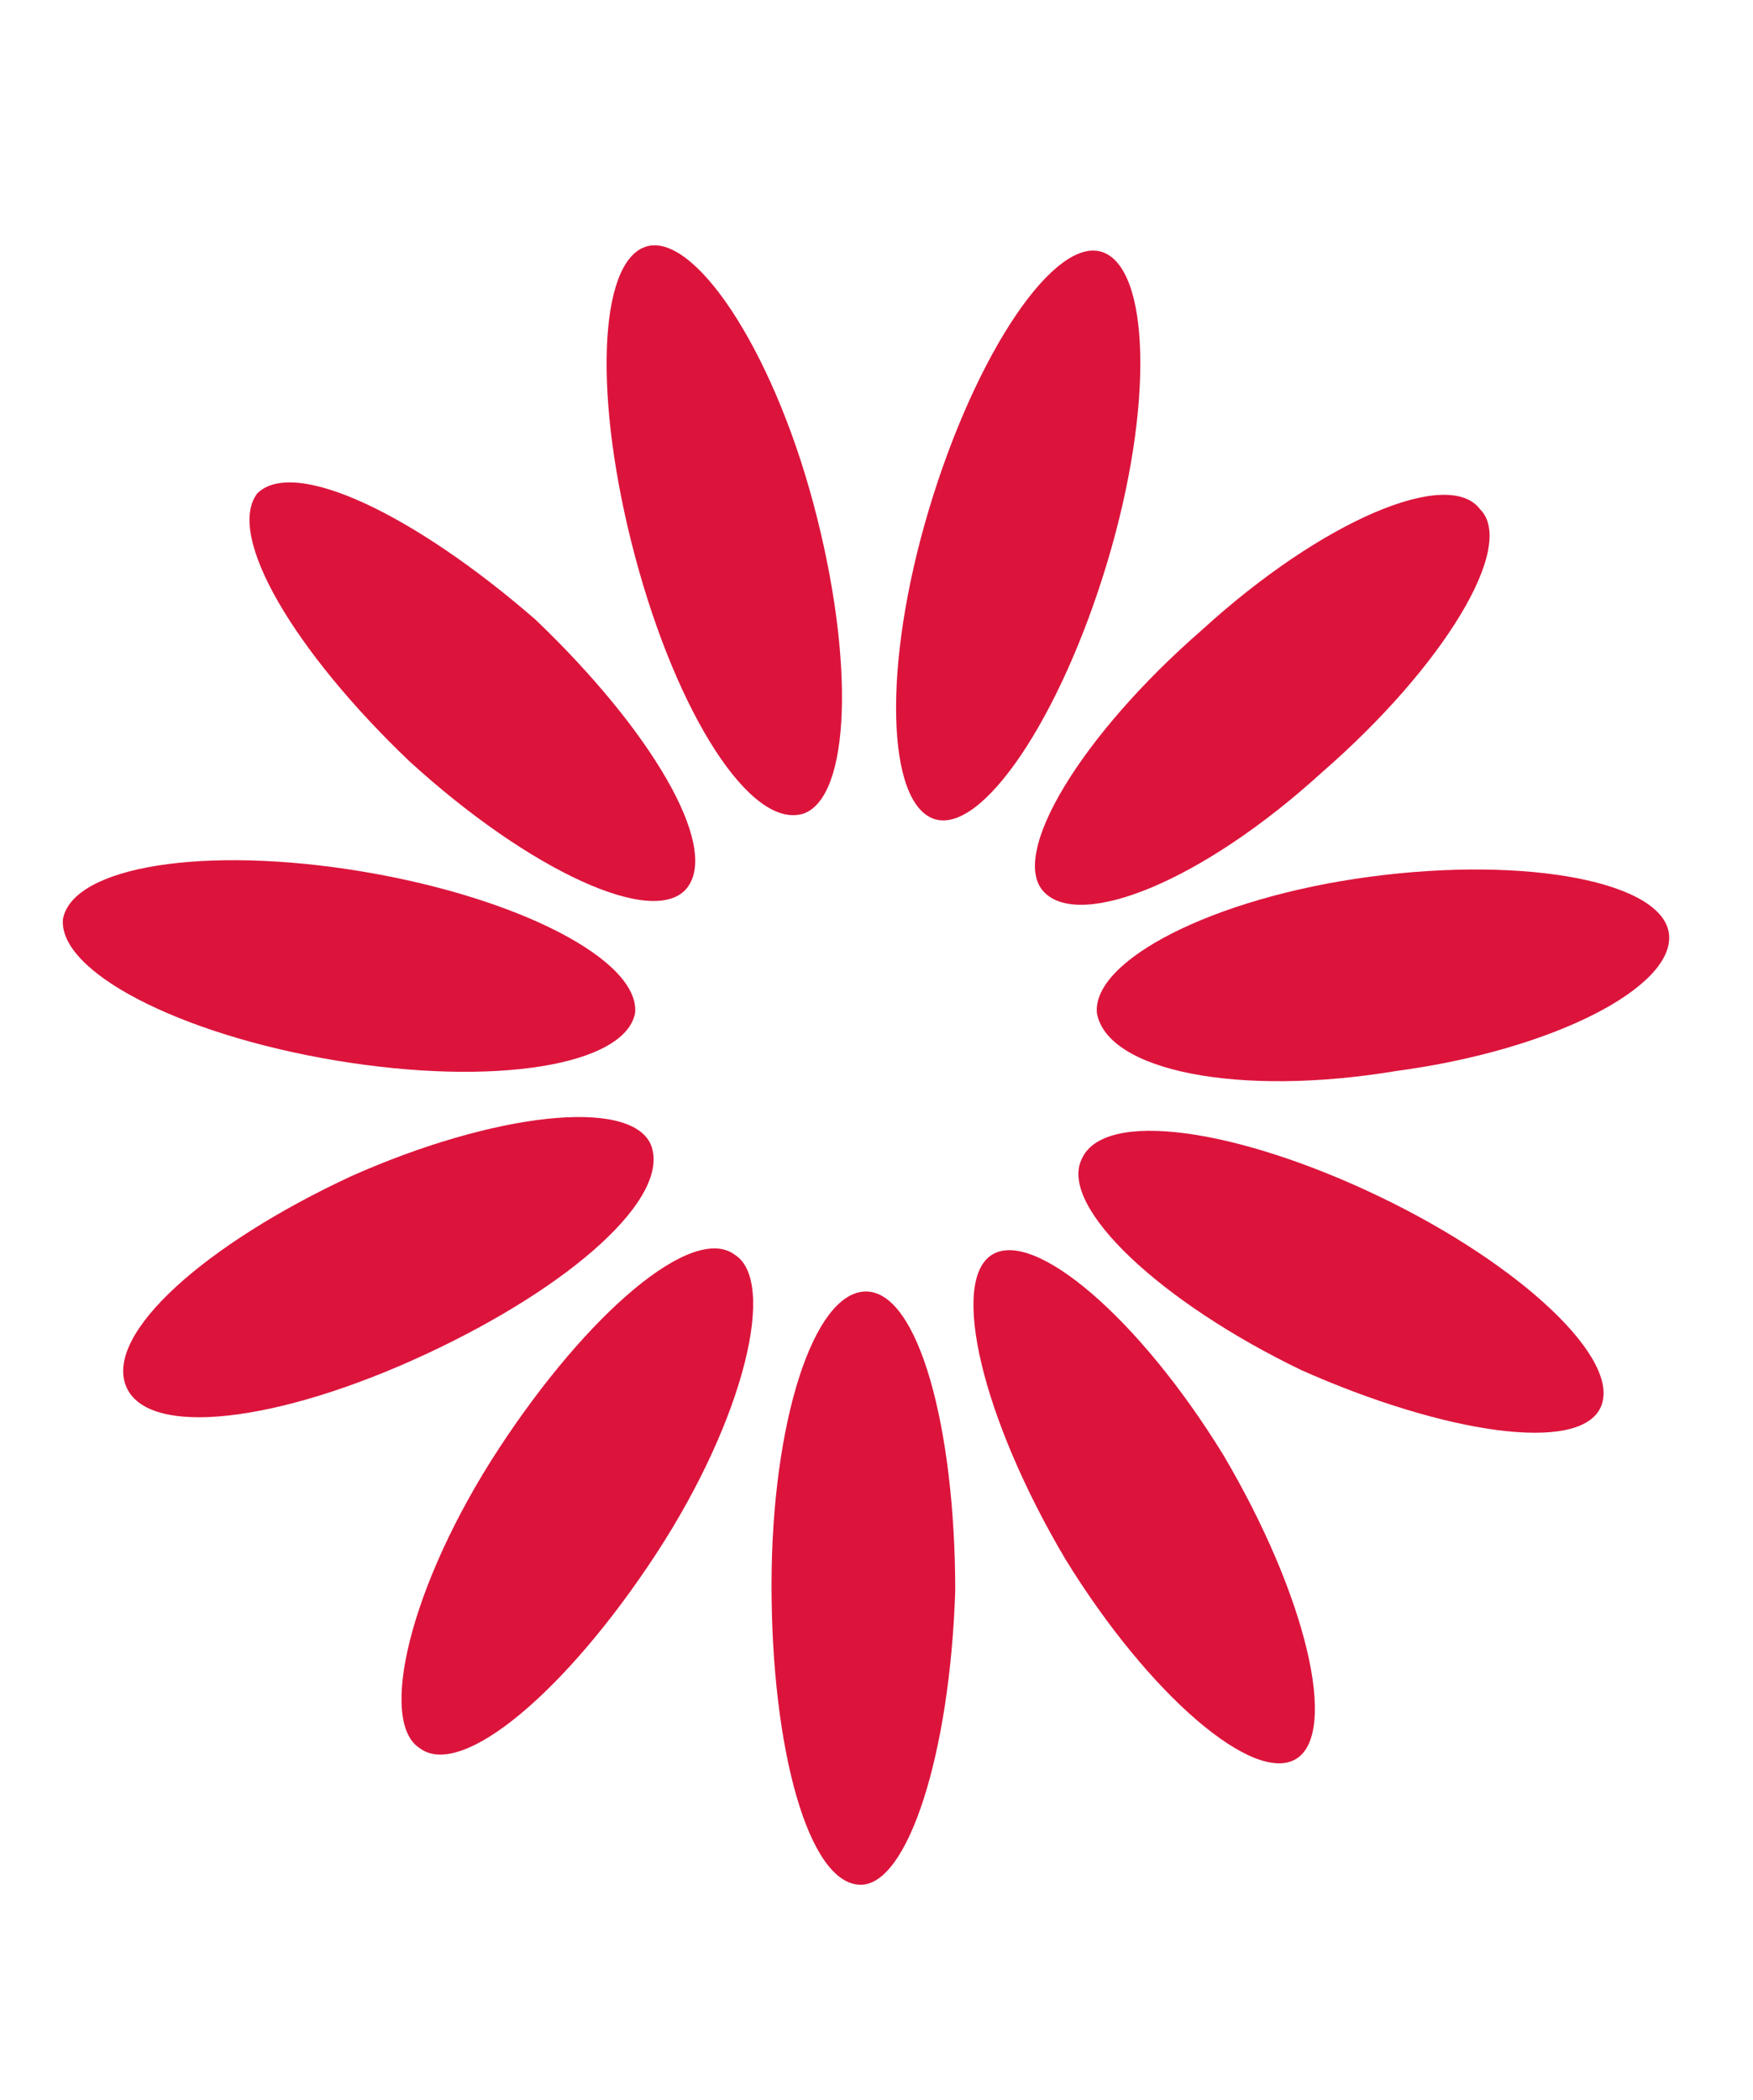 <?xml version="1.0" encoding="utf-8"?>
<!-- Generator: Adobe Illustrator 26.3.1, SVG Export Plug-In . SVG Version: 6.00 Build 0)  -->
<svg version="1.1" id="Слой_1" xmlns="http://www.w3.org/2000/svg" xmlns:xlink="http://www.w3.org/1999/xlink" x="0px" y="0px"
	 viewBox="0 0 33.4 40" style="enable-background:new 0 0 33.4 40;" xml:space="preserve">
<style type="text/css">
	.st0{clip-path:url(#SVGID_00000002384245105303656650000008348862003058969508_);}
	.st1{fill:#DC143C;}
</style>
<g>
	<defs>
		<rect id="SVGID_1_" y="0" width="166" height="40"/>
	</defs>
	<clipPath id="SVGID_00000143580803772471523360000012694130741188191118_">
		<use xlink:href="#SVGID_1_"  style="overflow:visible;"/>
	</clipPath>
	<g style="clip-path:url(#SVGID_00000143580803772471523360000012694130741188191118_);">
		<path class="st1" d="M18.2,30.3c0-3.1-0.7-5.7-1.7-5.7c-1,0-1.8,2.5-1.8,5.6c0,3.1,0.7,5.7,1.7,5.7C17.3,35.9,18.1,33.4,18.2,30.3
			z"/>
		<path class="st1" d="M12.5,29.6c1.7-2.6,2.3-5.2,1.5-5.7c-0.8-0.6-2.8,1.1-4.5,3.7c-1.7,2.6-2.3,5.2-1.5,5.7
			C8.8,33.9,10.8,32.2,12.5,29.6z"/>
		<path class="st1" d="M8.1,25.8c2.8-1.3,4.7-3,4.3-4c-0.4-0.9-3-0.6-5.7,0.6c-2.8,1.3-4.7,3-4.3,4C2.8,27.4,5.3,27.1,8.1,25.8z"/>
		<path class="st1" d="M12.1,19.3c0.1-1-2.2-2.2-5.2-2.7c-3-0.5-5.5-0.1-5.7,0.9c-0.1,1,2.2,2.2,5.2,2.7
			C9.4,20.7,11.9,20.3,12.1,19.3z"/>
		<path class="st1" d="M13.1,16.9c0.6-0.8-0.7-3-2.9-5.1C7.9,9.8,5.6,8.7,4.9,9.4c-0.6,0.8,0.7,3,2.9,5.1
			C10.1,16.6,12.5,17.7,13.1,16.9z"/>
		<path class="st1" d="M15.3,15.5c0.9-0.3,1-2.9,0.2-5.9c-0.8-3-2.3-5.2-3.2-4.9c-0.9,0.3-1,2.9-0.2,5.9
			C12.9,13.6,14.3,15.8,15.3,15.5z"/>
		<path class="st1" d="M21.1,10.7c0.9-3,0.8-5.6-0.1-5.9c-0.9-0.3-2.4,1.9-3.3,4.9c-0.9,3-0.8,5.6,0.1,5.9
			C18.7,15.9,20.2,13.7,21.1,10.7z"/>
		<path class="st1" d="M25.2,14.7c2.3-2,3.7-4.3,3-5c-0.6-0.8-3,0.2-5.3,2.3c-2.3,2-3.7,4.3-3,5S22.9,16.8,25.2,14.7z"/>
		<path class="st1" d="M26.6,20.4c3-0.4,5.3-1.6,5.2-2.6c-0.1-1-2.7-1.5-5.7-1.1c-3,0.4-5.3,1.6-5.2,2.6
			C21.1,20.4,23.6,20.9,26.6,20.4z"/>
		<path class="st1" d="M30.5,26.8c0.4-0.9-1.5-2.7-4.2-4c-2.7-1.3-5.3-1.7-5.7-0.7c-0.4,0.9,1.5,2.7,4.2,4
			C27.5,27.3,30.1,27.7,30.5,26.8z"/>
		<path class="st1" d="M24.7,33.5c0.8-0.5,0.2-3.1-1.4-5.8c-1.6-2.6-3.6-4.3-4.4-3.8s-0.2,3.1,1.4,5.8C21.9,32.3,23.9,34,24.7,33.5z
			"/>
	</g>
</g>
</svg>
